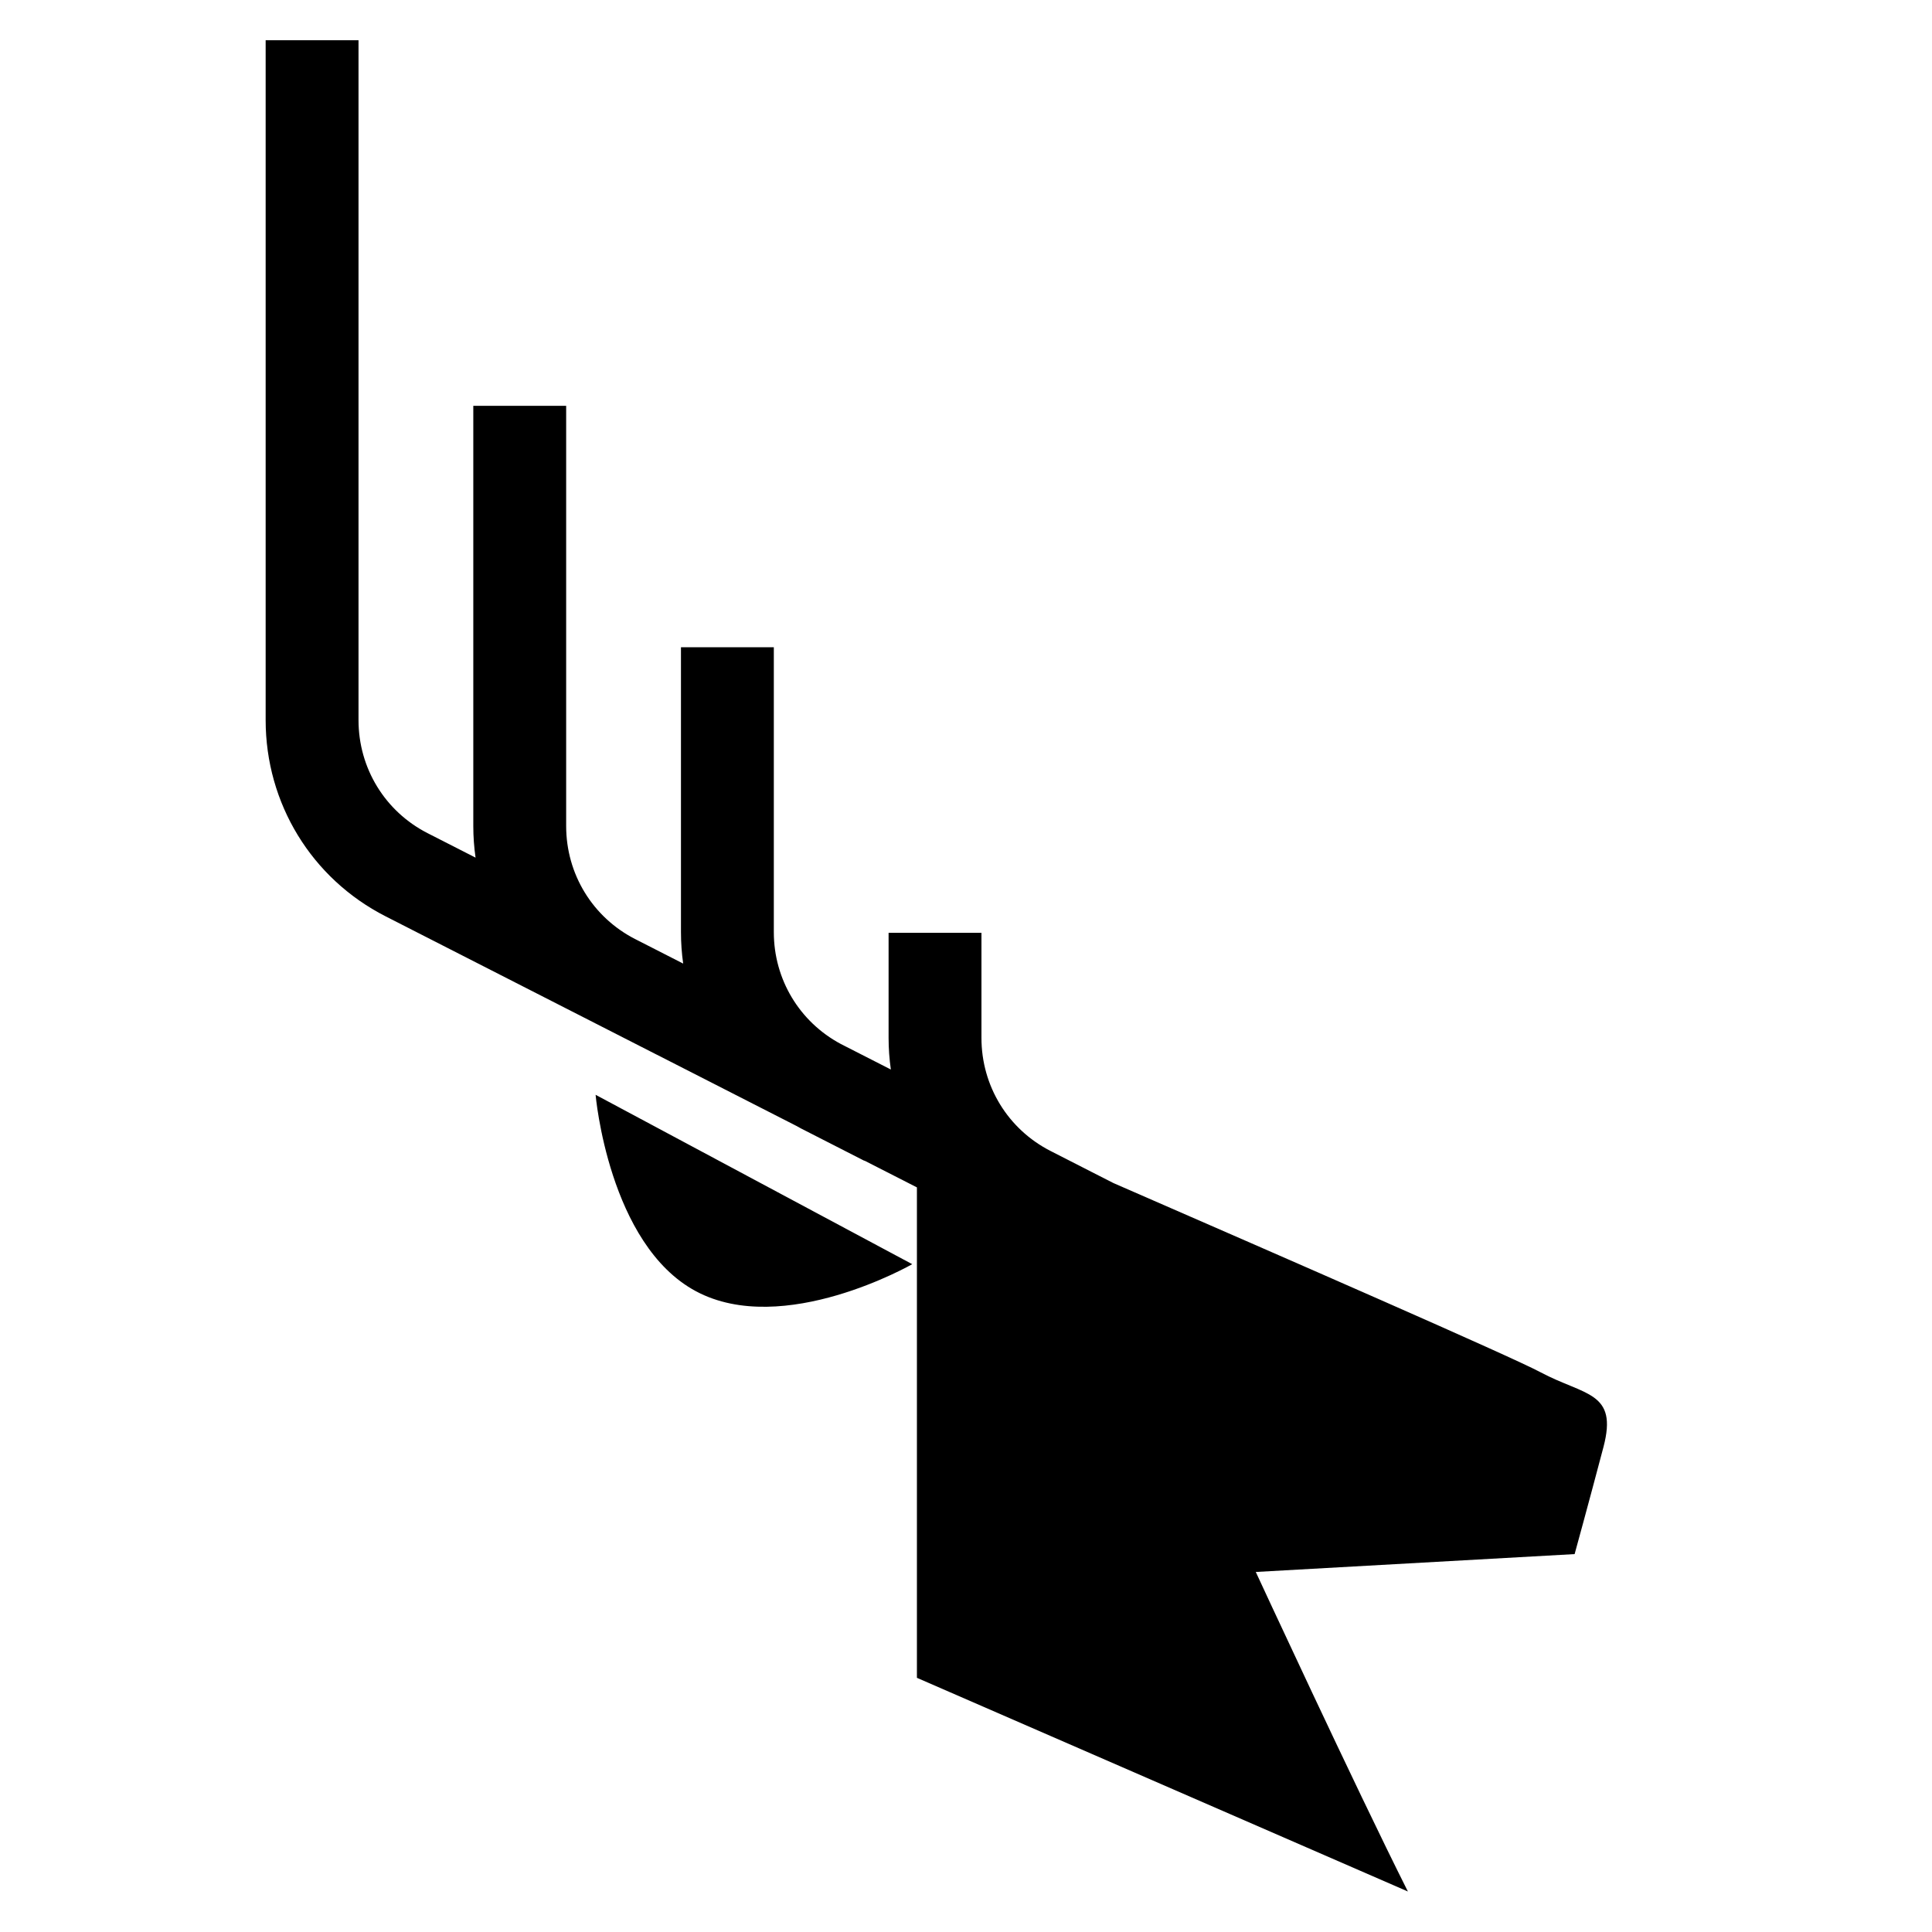 <?xml version="1.0" encoding="UTF-8"?>
<svg width="720px" height="720px" viewBox="0 0 720 720" version="1.1" xmlns="http://www.w3.org/2000/svg" xmlns:xlink="http://www.w3.org/1999/xlink">
    <title>Stag Head Slice</title>
    <g id="Logo" stroke="none" stroke-width="1" fill="none" fill-rule="evenodd">
        <g id="Stag-Head" fill="#000000">
            <path d="M133.608,15 L133.608,268.371 C133.608,286.259 143.478,302.402 159.364,310.505 L159.364,310.505 L177.228,319.616 C176.675,315.759 176.384,311.833 176.384,307.851 L176.384,307.851 L176.384,151.237 L210.992,151.237 L210.992,307.851 C210.992,325.739 220.862,341.882 236.747,349.985 L236.747,349.985 L237.495,350.368 L254.598,359.096 C254.058,355.26 253.775,351.354 253.775,347.4 L253.775,347.4 L253.775,241.212 L288.383,241.212 L288.383,347.4 C288.383,364.962 297.928,380.806 313.308,389.041 L313.308,389.041 L331.996,398.576 C331.442,394.712 331.152,390.786 331.152,386.811 L331.152,386.811 L331.152,347.636 L365.76,347.636 L365.76,386.811 C365.76,404.671 375.595,420.78 391.439,428.897 L391.439,428.897 L407.075,436.882 L414.938,440.891 C480.603,469.516 562.985,505.459 574.108,511.401 C590.561,520.178 603.033,518.524 597.565,539.261 C592.007,560.346 586.816,579.165 586.816,579.165 L586.816,579.165 L467.992,585.823 C467.992,585.823 504.989,665.74 524.679,704.905 L341.707,625.273 L341.707,442.504 L322.133,432.517 L322.105,432.587 L298.447,420.509 C297.872,420.217 297.332,419.883 296.772,419.584 L296.772,419.584 L244.728,393.023 L244.721,393.03 L221.811,381.341 L143.679,341.479 C116.124,327.42 99,299.407 99,268.371 L99,268.371 L99,15 L133.608,15 Z M221.964,408 L339.964,471.121 C339.964,471.121 291.955,498.645 259.377,481.219 C226.792,463.792 221.964,408 221.964,408 L221.964,408 Z"></path>
        </g>
    </g>
</svg>